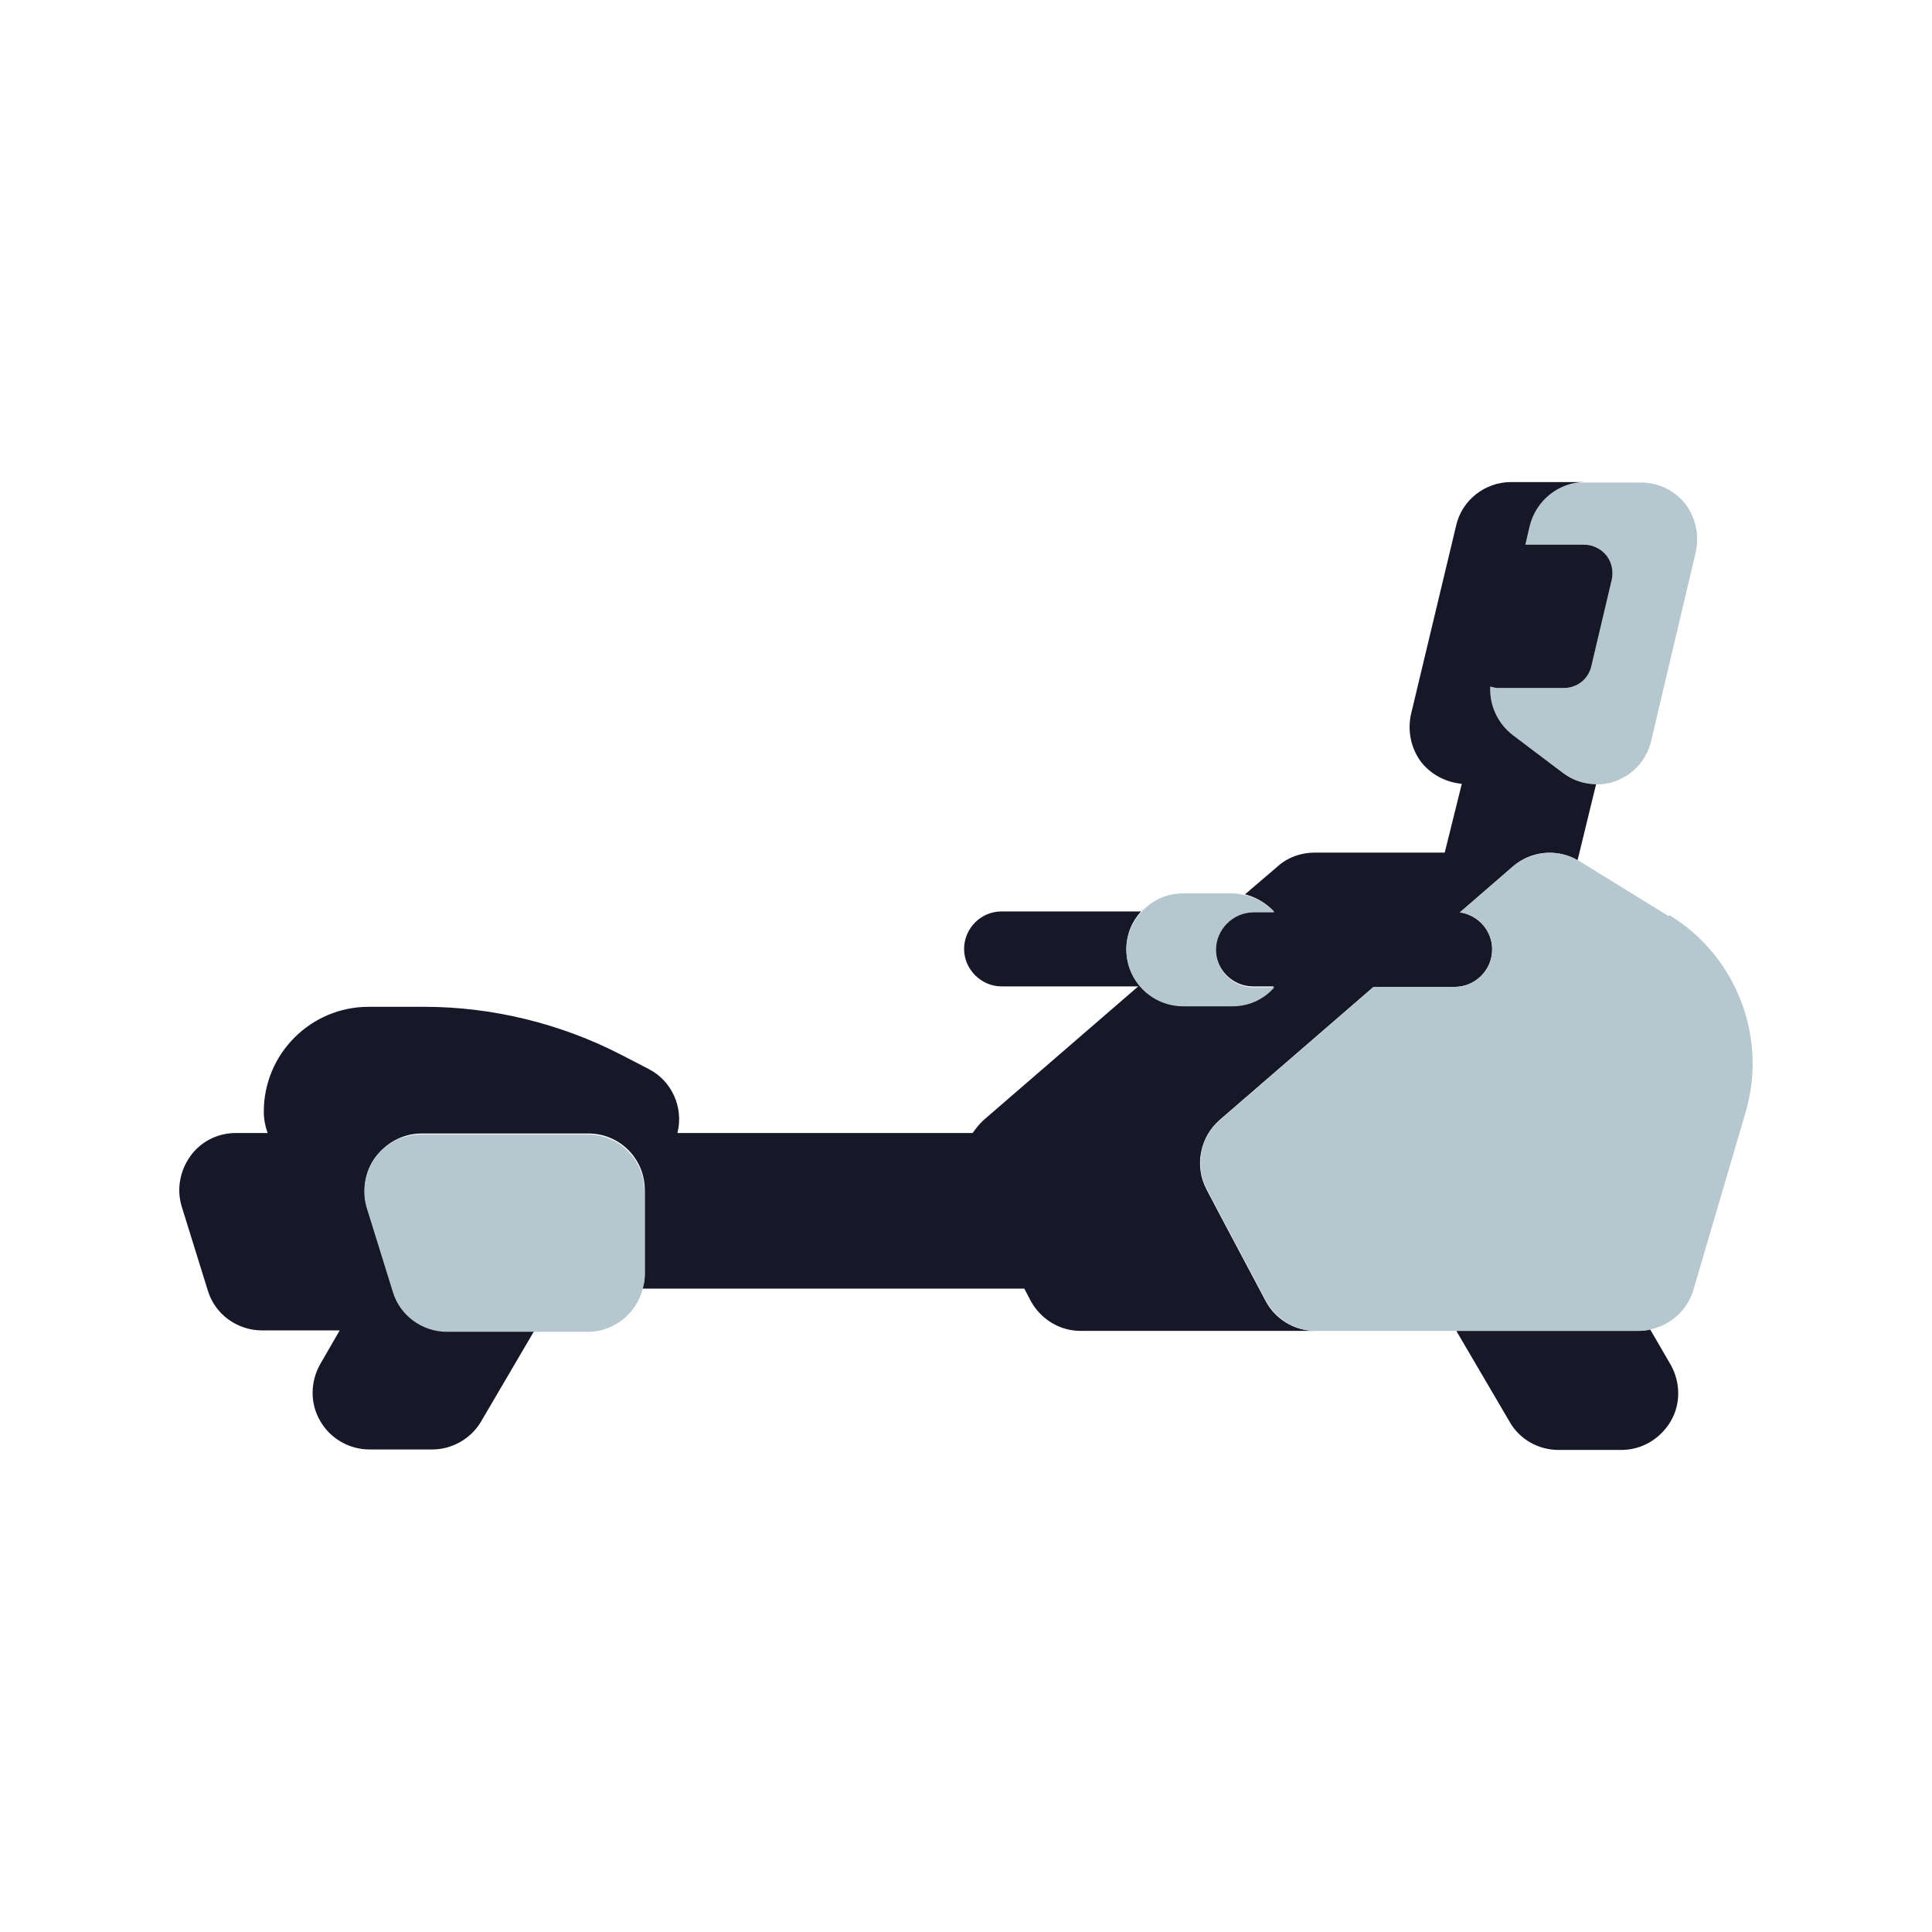 <svg width="140" height="140" viewBox="0 0 140 140" fill="none" xmlns="http://www.w3.org/2000/svg">
<path d="M110.844 38.129L110.535 39.47H114.798C115.417 39.47 116.002 39.745 116.414 40.26C116.792 40.742 116.93 41.395 116.792 42.014L115.314 48.271C115.108 49.2 114.248 49.853 113.32 49.853H108.575C108.369 49.853 108.163 49.853 107.991 49.75C107.922 51.09 108.507 52.397 109.607 53.257L113.251 56.007C113.973 56.557 114.833 56.832 115.727 56.832H115.795C116.002 56.832 116.242 56.832 116.449 56.763C116.655 56.763 116.896 56.66 117.102 56.591C117.377 56.488 117.618 56.351 117.858 56.213C117.927 56.179 117.996 56.145 118.064 56.076C118.305 55.904 118.511 55.697 118.718 55.491C118.718 55.491 118.718 55.491 118.752 55.457C118.924 55.251 119.096 55.01 119.233 54.769C119.233 54.7 119.302 54.632 119.337 54.563C119.474 54.288 119.577 54.013 119.646 53.703L122.878 40.02C123.153 38.782 122.878 37.51 122.121 36.513C121.331 35.516 120.162 34.966 118.89 34.966H114.798C112.873 34.966 111.223 36.307 110.776 38.197L110.844 38.129Z" fill="#B5C8CF"/>
<path d="M105.55 96.474L109.4 103.04C110.122 104.312 111.498 105.069 112.942 105.069H117.48C118.958 105.069 120.299 104.278 121.056 103.006C121.812 101.734 121.778 100.152 121.056 98.88L119.577 96.336C119.302 96.37 119.027 96.439 118.752 96.439H105.584L105.55 96.474Z" fill="#161727"/>
<path d="M113.32 49.853C114.283 49.853 115.108 49.199 115.314 48.271L116.792 42.014C116.93 41.395 116.792 40.742 116.414 40.26C116.036 39.779 115.417 39.47 114.798 39.47H110.535L110.844 38.129C111.291 36.272 112.942 34.931 114.867 34.931H109.504C107.613 34.931 105.928 36.238 105.515 38.094L102.249 51.744C101.974 52.981 102.249 54.254 103.006 55.251C103.728 56.144 104.793 56.694 105.928 56.798L104.69 61.783H95.27C94.273 61.783 93.31 62.127 92.588 62.78L90.216 64.808C91.041 65.015 91.763 65.462 92.313 66.046H90.8C89.287 66.046 88.084 67.284 88.084 68.762C88.084 70.241 89.322 71.478 90.8 71.478H92.313C91.557 72.304 90.491 72.854 89.287 72.854H85.712C83.443 72.854 81.621 71.031 81.621 68.762C81.621 67.697 82.033 66.768 82.686 66.046H72.578C71.066 66.046 69.862 67.284 69.862 68.762C69.862 70.241 71.1 71.478 72.578 71.478H82.48L71.306 81.139C70.997 81.415 70.722 81.758 70.481 82.102H49.096C49.096 82.102 49.096 82.102 49.096 82.068C49.543 80.246 48.683 78.32 46.999 77.461L45.005 76.429C40.604 74.16 35.653 72.957 30.736 72.957H26.714C22.519 72.957 19.116 76.361 19.116 80.555C19.116 81.105 19.219 81.621 19.391 82.102H17.087C15.781 82.102 14.543 82.721 13.787 83.787C13.03 84.853 12.789 86.194 13.168 87.431L15.059 93.517C15.574 95.236 17.19 96.405 18.978 96.405H24.616L23.207 98.846C22.485 100.118 22.451 101.699 23.207 102.972C23.929 104.244 25.304 105.034 26.782 105.034H31.321C32.765 105.034 34.14 104.244 34.862 103.006L38.713 96.439H32.421C30.633 96.439 29.052 95.27 28.502 93.551L26.611 87.466C26.232 86.228 26.439 84.853 27.23 83.821C28.02 82.79 29.224 82.137 30.53 82.137H42.632C44.901 82.137 46.724 83.959 46.724 86.228V92.313C46.724 92.692 46.655 93.035 46.552 93.379H74.228L74.675 94.239C75.397 95.58 76.773 96.439 78.285 96.439H95.304C93.791 96.439 92.382 95.58 91.694 94.239L88.497 88.222L87.431 86.194C86.537 84.509 86.95 82.412 88.359 81.174L99.533 71.513H105.412C106.925 71.513 108.128 70.275 108.128 68.797C108.128 67.421 107.097 66.287 105.79 66.115L109.641 62.78C110.948 61.645 112.839 61.474 114.317 62.333L115.658 56.832H115.727C114.833 56.832 113.973 56.557 113.251 56.007L109.607 53.256C108.507 52.397 107.922 51.09 107.991 49.749C108.197 49.818 108.369 49.853 108.575 49.853H113.251H113.32Z" fill="#161727"/>
<path d="M46.689 86.297C46.689 84.028 44.867 82.205 42.597 82.205H30.495C29.189 82.205 27.951 82.824 27.195 83.89C26.438 84.956 26.198 86.297 26.576 87.534L28.467 93.62C28.983 95.339 30.598 96.508 32.386 96.508H42.597C44.488 96.508 46.07 95.201 46.551 93.482C46.654 93.138 46.723 92.795 46.723 92.416V86.331L46.689 86.297Z" fill="#B5C8CF"/>
<path d="M120.918 66.39L114.454 62.402C114.454 62.402 114.351 62.367 114.317 62.333C112.804 61.474 110.947 61.68 109.641 62.78L105.79 66.115C107.131 66.321 108.128 67.456 108.128 68.797C108.128 70.309 106.89 71.513 105.412 71.513H99.533L88.393 81.174C86.949 82.412 86.571 84.509 87.465 86.194L88.531 88.222L91.728 94.239C92.45 95.58 93.825 96.439 95.338 96.439H118.752C119.027 96.439 119.302 96.439 119.577 96.336C121.055 96.026 122.259 94.961 122.706 93.482L126.487 80.624C128.103 75.192 125.834 69.278 120.986 66.321L120.918 66.39Z" fill="#B5C8CF"/>
<path d="M85.746 72.922H89.322C90.525 72.922 91.591 72.407 92.347 71.547H90.834C89.322 71.547 88.118 70.309 88.118 68.831C88.118 67.353 89.356 66.115 90.834 66.115H92.347C91.797 65.496 91.075 65.049 90.25 64.877C89.94 64.808 89.631 64.74 89.287 64.74H85.712C84.508 64.74 83.442 65.255 82.686 66.115C82.033 66.837 81.62 67.8 81.62 68.831C81.62 71.1 83.477 72.922 85.746 72.922Z" fill="#B5C8CF"/>
</svg>
